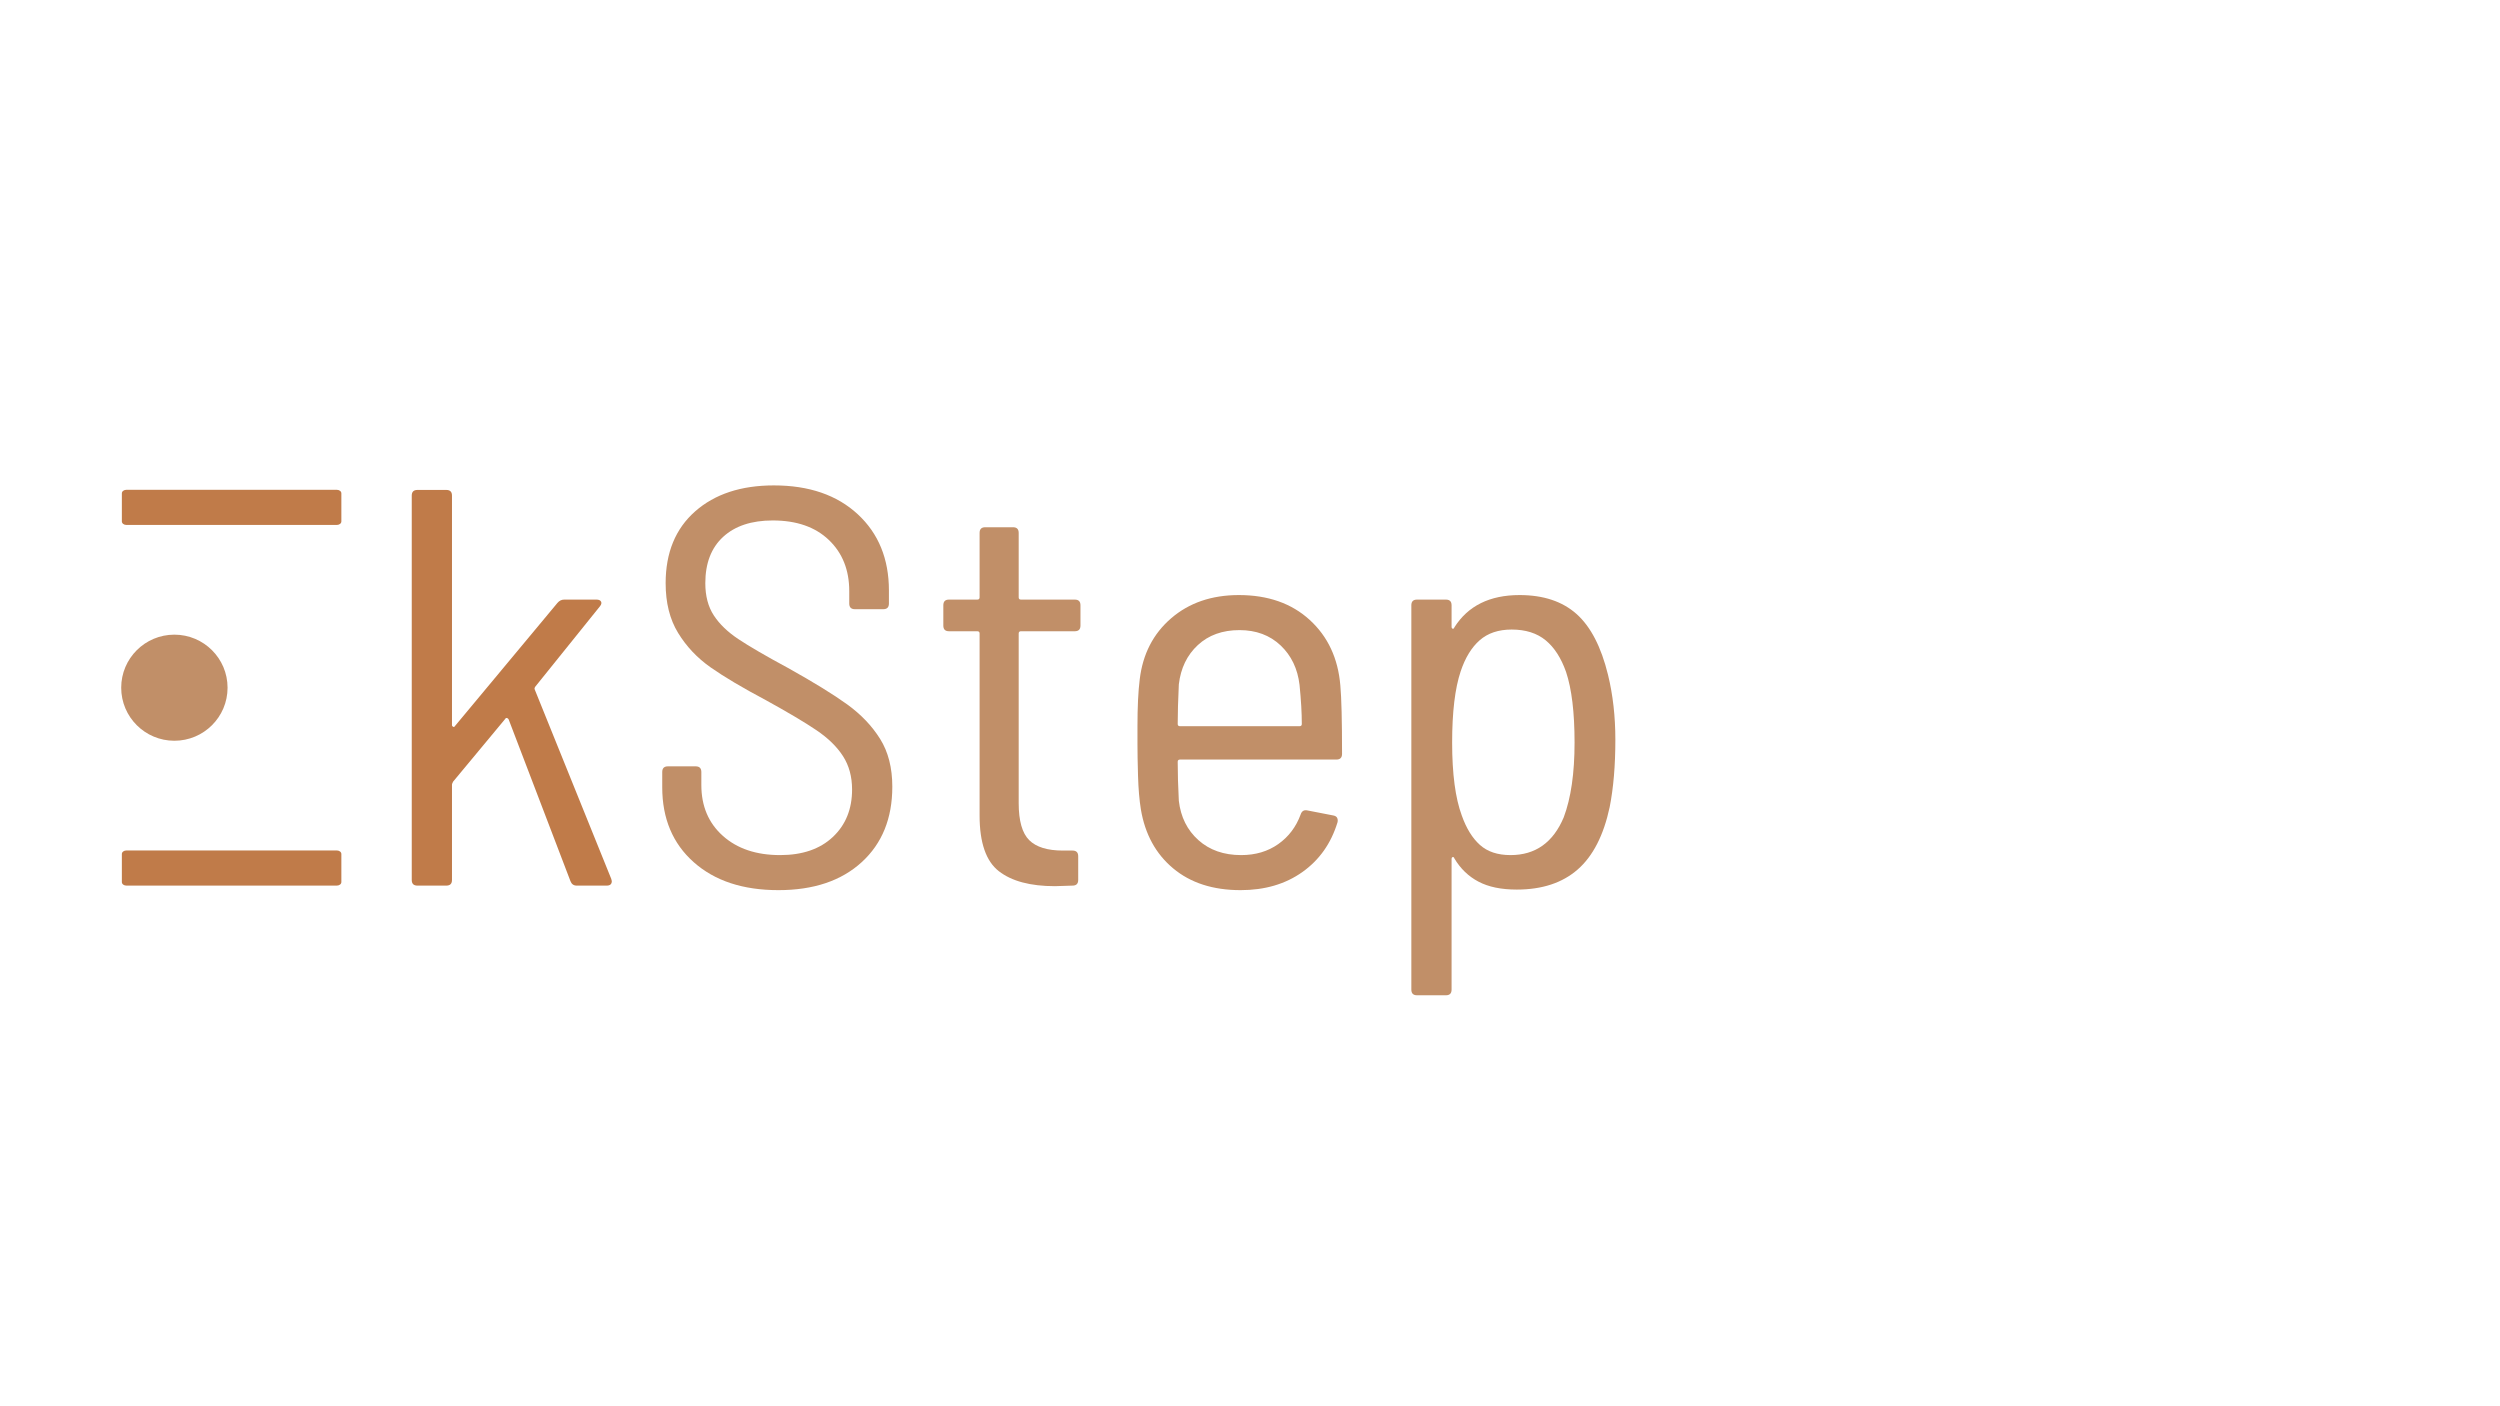 <?xml version="1.0" encoding="UTF-8" ?>
<svg width="160" height="90" viewBox="0 0 160 90" fill="none" xmlns="http://www.w3.org/2000/svg">
<g clip-path="url(#clip0_4051_11387)">
<path d="M26.352 56.318V31.717C26.352 31.477 26.473 31.356 26.715 31.356H28.564C28.806 31.356 28.927 31.477 28.927 31.717V46.405C28.927 46.454 28.951 46.49 29 46.514C29.048 46.538 29.084 46.526 29.109 46.477L35.673 38.591C35.794 38.446 35.939 38.374 36.109 38.374H38.176C38.321 38.374 38.417 38.416 38.466 38.501C38.514 38.585 38.49 38.688 38.393 38.808L34.259 43.945C34.21 44.017 34.198 44.078 34.222 44.126L39.119 56.245L39.155 56.39C39.155 56.583 39.046 56.679 38.829 56.679H36.906C36.713 56.679 36.58 56.583 36.508 56.39L32.554 46.043C32.53 45.995 32.493 45.965 32.445 45.953C32.397 45.941 32.36 45.959 32.336 46.007L29 50.023C28.951 50.119 28.927 50.18 28.927 50.204V56.318C28.927 56.559 28.806 56.679 28.564 56.679H26.715C26.473 56.679 26.352 56.559 26.352 56.318Z" fill="#C07B49"/>
<path d="M44.396 55.178C43.054 53.984 42.383 52.387 42.383 50.385V49.408C42.383 49.167 42.504 49.046 42.746 49.046H44.523C44.764 49.046 44.886 49.167 44.886 49.408V50.24C44.886 51.591 45.345 52.676 46.264 53.496C47.183 54.316 48.404 54.726 49.927 54.726C51.353 54.726 52.478 54.34 53.3 53.568C54.122 52.796 54.533 51.784 54.533 50.529C54.533 49.71 54.34 48.998 53.953 48.395C53.566 47.792 52.998 47.237 52.248 46.731C51.499 46.224 50.422 45.586 49.02 44.813C47.521 44.017 46.342 43.318 45.484 42.715C44.625 42.112 43.93 41.377 43.399 40.508C42.866 39.64 42.601 38.579 42.601 37.325C42.601 35.371 43.229 33.84 44.487 32.73C45.744 31.621 47.425 31.066 49.528 31.066C51.777 31.066 53.566 31.681 54.896 32.911C56.225 34.141 56.891 35.769 56.891 37.795V38.627C56.891 38.868 56.77 38.989 56.528 38.989H54.715C54.473 38.989 54.352 38.868 54.352 38.627V37.831C54.352 36.481 53.917 35.389 53.046 34.557C52.176 33.725 50.979 33.309 49.456 33.309C48.101 33.309 47.044 33.659 46.282 34.358C45.52 35.058 45.14 36.047 45.14 37.325C45.14 38.145 45.321 38.832 45.684 39.387C46.046 39.942 46.572 40.448 47.261 40.906C47.95 41.365 49.008 41.98 50.435 42.751C52.079 43.668 53.342 44.446 54.225 45.085C55.107 45.724 55.808 46.459 56.328 47.291C56.848 48.123 57.108 49.143 57.108 50.348C57.108 52.374 56.456 53.984 55.15 55.178C53.844 56.372 52.067 56.969 49.818 56.969C47.545 56.969 45.738 56.372 44.396 55.178Z" fill="#C18F68"/>
<path d="M68.787 40.4H65.341C65.245 40.4 65.196 40.448 65.196 40.544V51.397C65.196 52.531 65.42 53.321 65.867 53.767C66.314 54.214 67.034 54.436 68.025 54.436H68.642C68.883 54.436 69.005 54.557 69.005 54.798V56.318C69.005 56.559 68.883 56.679 68.642 56.679L67.518 56.715C65.945 56.715 64.749 56.396 63.927 55.757C63.105 55.118 62.694 53.93 62.694 52.193V40.544C62.694 40.448 62.645 40.4 62.549 40.4H60.735C60.493 40.4 60.373 40.279 60.373 40.038V38.736C60.373 38.495 60.493 38.374 60.735 38.374H62.549C62.645 38.374 62.694 38.326 62.694 38.229V34.105C62.694 33.864 62.815 33.743 63.056 33.743H64.834C65.075 33.743 65.196 33.864 65.196 34.105V38.229C65.196 38.326 65.245 38.374 65.341 38.374H68.787C69.028 38.374 69.15 38.495 69.15 38.736V40.038C69.15 40.279 69.028 40.4 68.787 40.4Z" fill="#C18F68"/>
<path d="M76.66 41.286C75.971 41.925 75.566 42.764 75.445 43.8C75.397 44.813 75.373 45.658 75.373 46.333C75.373 46.429 75.421 46.477 75.518 46.477H83.171C83.267 46.477 83.316 46.429 83.316 46.333C83.316 45.633 83.267 44.801 83.171 43.836C83.049 42.8 82.645 41.955 81.956 41.304C81.266 40.653 80.39 40.327 79.326 40.327C78.238 40.327 77.35 40.647 76.66 41.286ZM81.811 54.02C82.475 53.55 82.953 52.917 83.243 52.121C83.316 51.904 83.461 51.819 83.678 51.868L85.347 52.193C85.468 52.218 85.546 52.272 85.583 52.356C85.619 52.441 85.624 52.531 85.601 52.627C85.189 53.978 84.44 55.039 83.352 55.811C82.264 56.583 80.946 56.969 79.398 56.969C77.633 56.969 76.194 56.505 75.083 55.576C73.97 54.648 73.281 53.387 73.015 51.795C72.918 51.193 72.858 50.481 72.834 49.661C72.809 48.841 72.798 48.16 72.798 47.617V46.477C72.798 45.247 72.846 44.247 72.943 43.475C73.136 41.859 73.807 40.557 74.956 39.568C76.104 38.579 77.549 38.084 79.29 38.084C81.151 38.084 82.663 38.615 83.823 39.676C84.984 40.738 85.637 42.136 85.782 43.873C85.855 44.669 85.891 46.128 85.891 48.25C85.891 48.491 85.769 48.612 85.528 48.612H75.518C75.421 48.612 75.373 48.66 75.373 48.756C75.373 49.504 75.397 50.336 75.445 51.253C75.566 52.29 75.983 53.128 76.697 53.767C77.409 54.406 78.323 54.726 79.435 54.726C80.354 54.726 81.145 54.49 81.811 54.02Z" fill="#C18F68"/>
<path d="M100.772 47.527C100.772 45.597 100.59 44.09 100.228 43.005C99.913 42.112 99.478 41.437 98.922 40.979C98.365 40.521 97.64 40.291 96.746 40.291C95.899 40.291 95.216 40.521 94.697 40.979C94.176 41.437 93.772 42.1 93.482 42.968C93.119 44.054 92.937 45.573 92.937 47.527C92.937 49.529 93.143 51.084 93.554 52.193C93.844 53.014 94.231 53.641 94.715 54.075C95.198 54.509 95.851 54.726 96.673 54.726C98.269 54.726 99.405 53.918 100.082 52.302C100.542 51.072 100.772 49.48 100.772 47.527ZM103.383 47.346C103.383 48.986 103.262 50.421 103.02 51.651C102.633 53.46 101.95 54.792 100.971 55.648C99.992 56.505 98.692 56.933 97.072 56.933C96.08 56.933 95.264 56.764 94.624 56.426C93.983 56.089 93.469 55.594 93.082 54.943C93.058 54.87 93.022 54.84 92.974 54.852C92.925 54.865 92.901 54.907 92.901 54.979V63.336C92.901 63.577 92.78 63.698 92.538 63.698H90.689C90.447 63.698 90.326 63.577 90.326 63.336V38.736C90.326 38.495 90.447 38.374 90.689 38.374H92.538C92.78 38.374 92.901 38.495 92.901 38.736V40.11C92.901 40.183 92.925 40.225 92.974 40.237C93.022 40.249 93.058 40.219 93.082 40.147C93.953 38.772 95.343 38.084 97.254 38.084C98.777 38.084 99.992 38.489 100.899 39.296C101.805 40.105 102.476 41.401 102.912 43.185C103.225 44.464 103.383 45.851 103.383 47.346Z" fill="#C18F68"/>
<path d="M21.556 33.597H8.089C7.929 33.597 7.799 33.496 7.799 33.372V31.571C7.799 31.447 7.929 31.347 8.089 31.347H21.556C21.717 31.347 21.847 31.447 21.847 31.571V33.372C21.847 33.496 21.717 33.597 21.556 33.597Z" fill="#C07B49"/>
<path d="M21.556 56.679H8.089C7.929 56.679 7.799 56.579 7.799 56.455V54.654C7.799 54.53 7.929 54.429 8.089 54.429H21.556C21.717 54.429 21.847 54.53 21.847 54.654V56.455C21.847 56.579 21.717 56.679 21.556 56.679Z" fill="#C07B49"/>
<path d="M14.564 44.013C14.564 45.888 13.04 47.408 11.16 47.408C9.281 47.408 7.757 45.888 7.757 44.013C7.757 42.138 9.281 40.618 11.16 40.618C13.04 40.618 14.564 42.138 14.564 44.013Z" fill="#C18F68"/>
</g>
<defs>
<clipPath id="clip0_4051_11387">
<rect width="95.632" height="32.645" fill="white" transform="translate(7.756 31.063)"/>
</clipPath>
</defs>
</svg>
